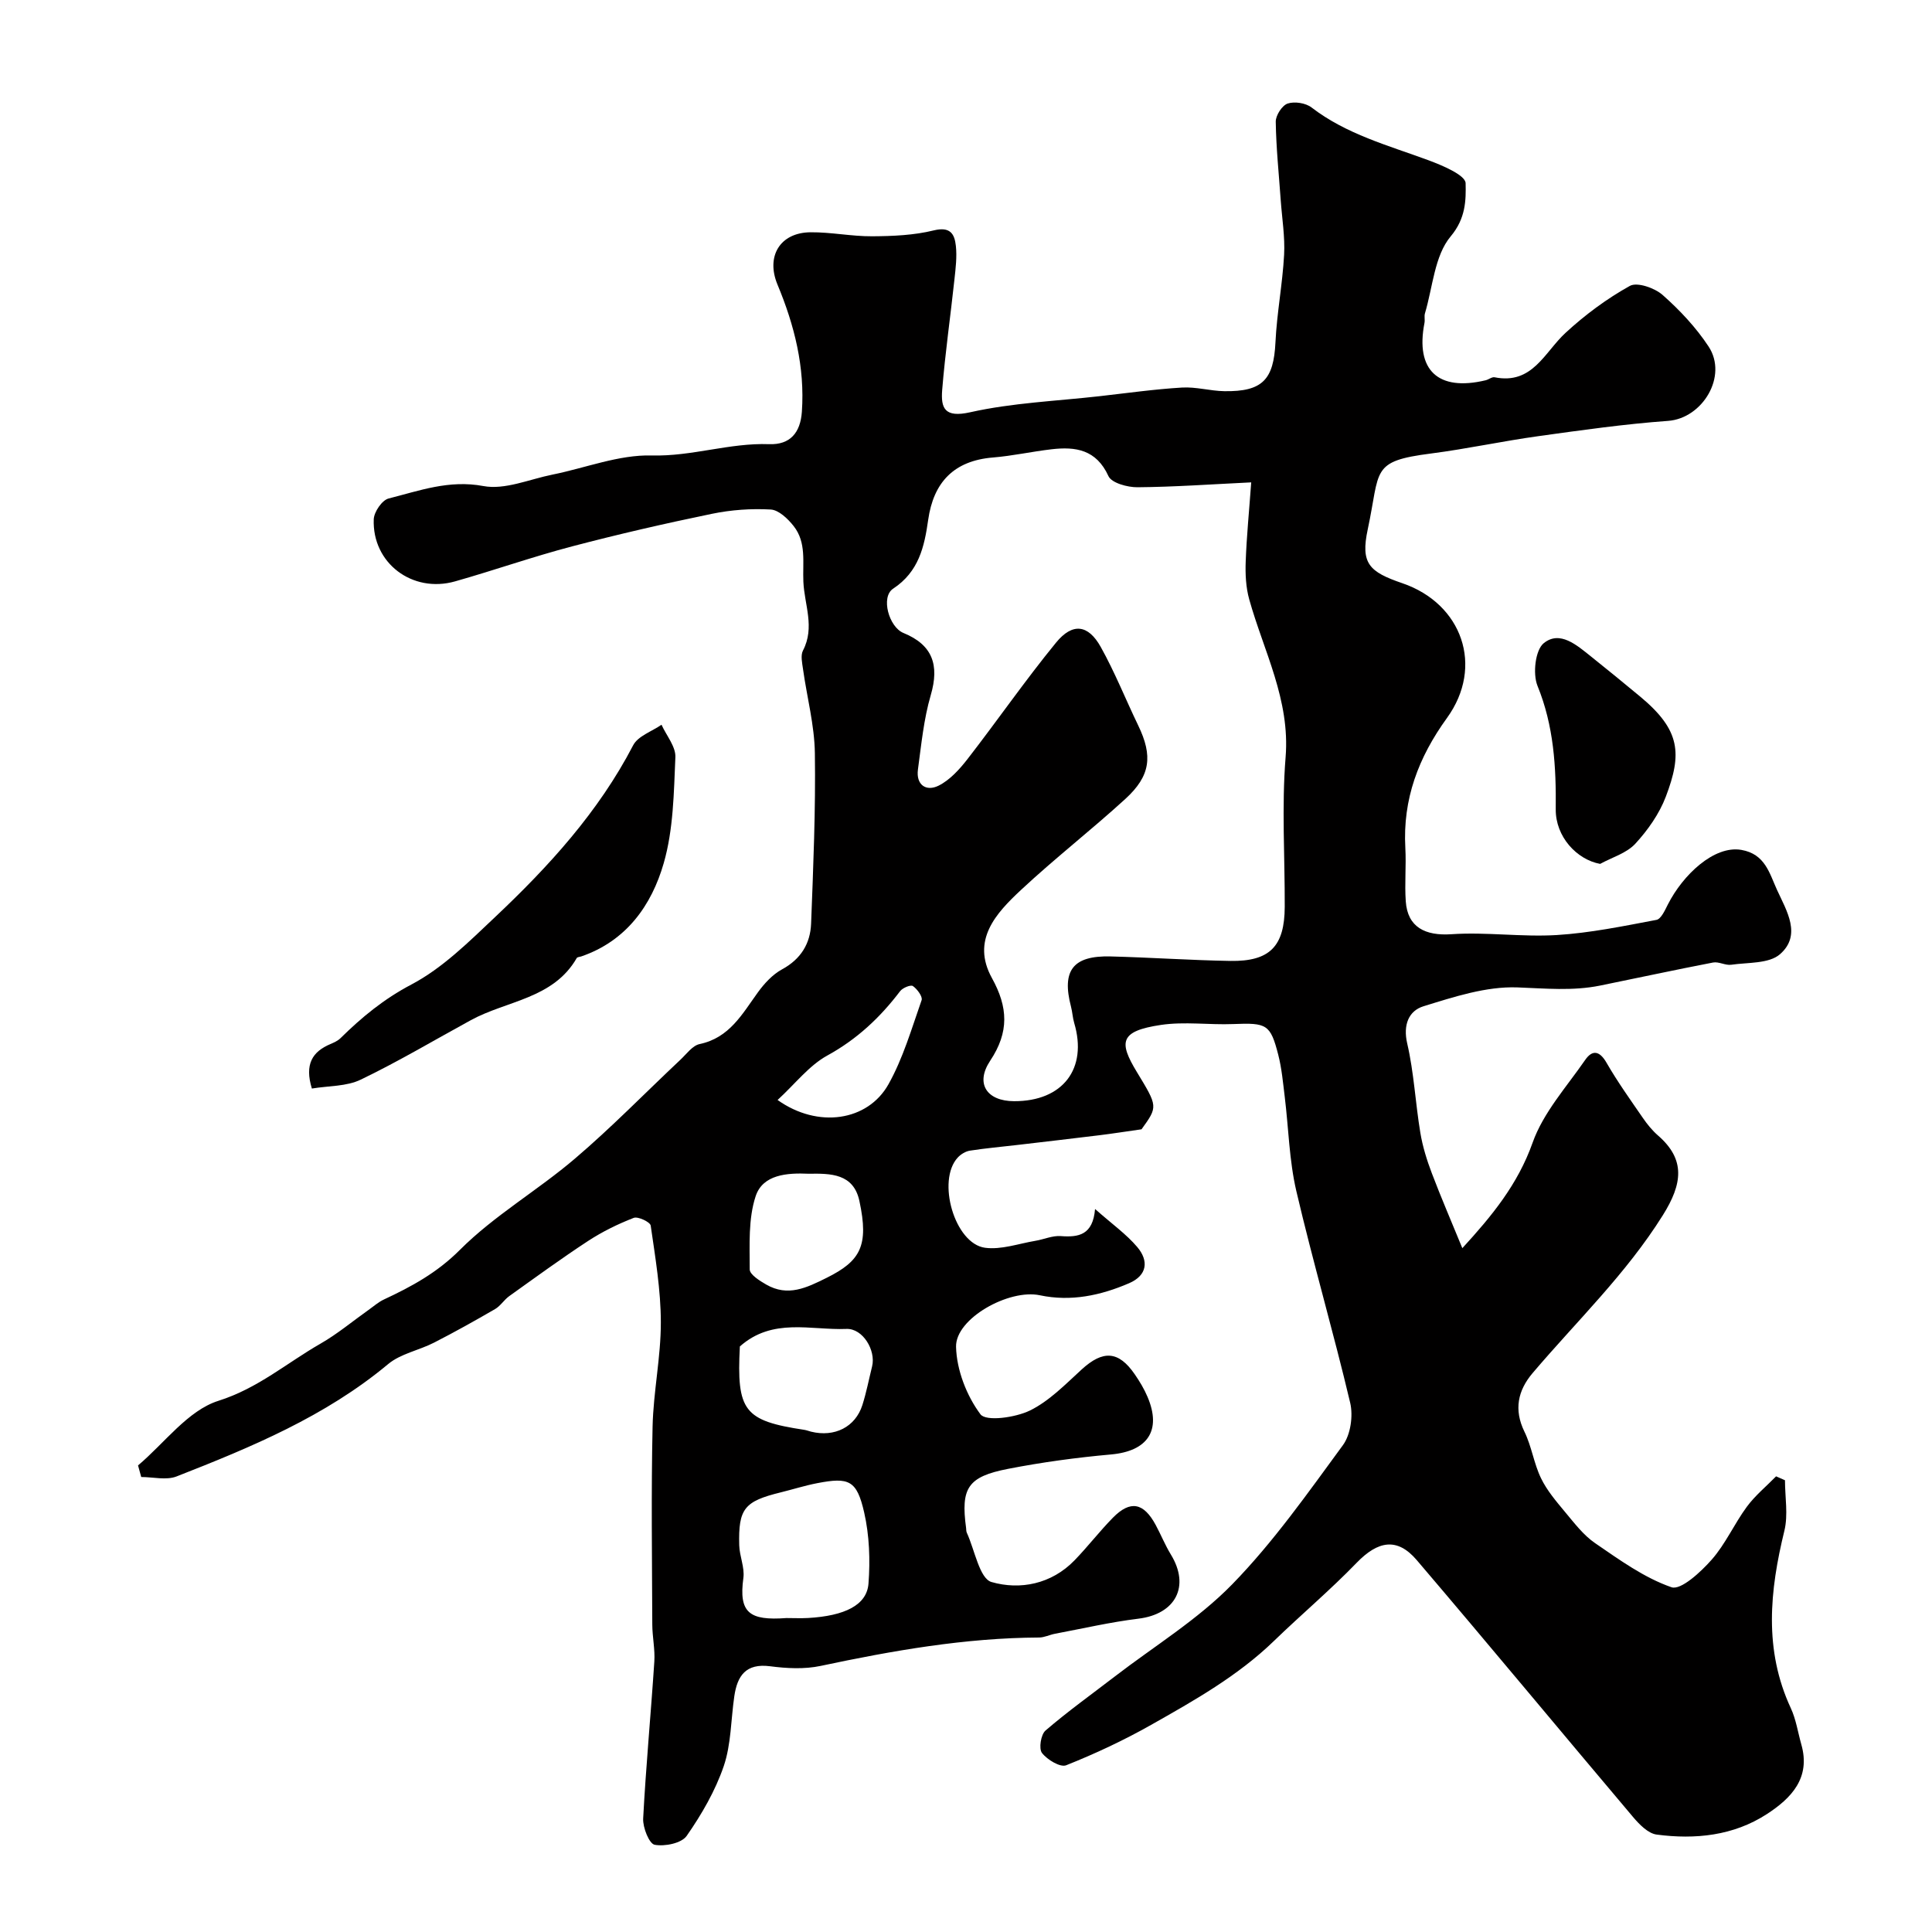 <svg enable-background="new 0 0 400 400" viewBox="0 0 400 400" xmlns="http://www.w3.org/2000/svg"><g fill="#010000"><path d="m28.58 303.4c5.5-4.64 10.32-11.38 16.65-13.38 8.16-2.58 14.13-7.82 21.09-11.81 3.52-2.01 6.67-4.66 9.99-7.01 1.05-.74 2.04-1.63 3.19-2.16 5.73-2.68 10.99-5.53 15.72-10.27 7.1-7.11 16.09-12.3 23.79-18.87 7.6-6.47 14.59-13.66 21.87-20.5 1.26-1.18 2.49-2.93 3.98-3.24 6.18-1.3 8.81-6.23 12.05-10.7 1.34-1.85 3.04-3.7 5.01-4.77 3.9-2.12 5.85-5.34 6.01-9.47.45-11.75.95-23.52.78-35.27-.08-5.81-1.64-11.59-2.45-17.39-.18-1.29-.54-2.86-.01-3.88 2.51-4.83.29-9.47.08-14.23-.18-4.02.67-8.12-2.01-11.53-1.19-1.51-3.09-3.34-4.76-3.43-4.04-.23-8.21.07-12.17.89-9.7 2-19.36 4.22-28.94 6.74-8.15 2.14-16.13 4.95-24.24 7.25-8.85 2.5-17.18-3.81-16.83-12.86.06-1.53 1.72-3.96 3.07-4.3 6.38-1.61 12.51-3.91 19.62-2.58 4.47.84 9.54-1.41 14.32-2.37 6.86-1.38 13.73-4.14 20.53-3.96 8.32.23 16.12-2.64 24.32-2.34 4.35.16 6.48-2.37 6.78-6.72.64-9.24-1.54-17.9-5.05-26.32-2.43-5.84.51-10.77 6.83-10.83 4.26-.04 8.53.86 12.8.83 4.26-.03 8.63-.21 12.73-1.22 3.4-.83 4.3.72 4.57 3.19.25 2.27-.04 4.63-.29 6.93-.82 7.64-1.92 15.25-2.54 22.9-.3 3.77.48 5.82 5.77 4.64 8.74-1.96 17.84-2.32 26.79-3.33 5.69-.64 11.37-1.45 17.08-1.79 2.9-.18 5.84.7 8.77.75 7.92.12 10.22-2.4 10.59-10.12.29-6.05 1.46-12.06 1.79-18.11.2-3.74-.43-7.53-.7-11.3-.38-5.42-.95-10.84-1.03-16.26-.02-1.3 1.31-3.37 2.46-3.76 1.43-.48 3.74-.12 4.95.81 7.23 5.56 15.84 7.84 24.16 10.91 2.92 1.08 7.7 3.09 7.74 4.77.08 3.48.05 7.27-3.09 11.01-3.35 3.99-3.71 10.51-5.33 15.94-.18.62.03 1.34-.1 1.99-1.91 9.78 2.82 14.22 12.67 11.86.63-.15 1.29-.72 1.84-.62 7.86 1.57 10.31-5.15 14.69-9.19 4.03-3.72 8.55-7.08 13.33-9.73 1.51-.84 5.15.43 6.79 1.89 3.55 3.14 6.91 6.72 9.51 10.67 4.03 6.14-1.26 14.87-8.4 15.39-8.98.65-17.92 1.92-26.84 3.16-7.43 1.03-14.78 2.63-22.21 3.59-12.63 1.62-10.48 3.35-13.12 15.69-1.53 7.11.3 8.82 7.16 11.17 12.38 4.23 16.97 17.21 9.24 27.9-5.92 8.18-9.18 16.81-8.62 26.91.2 3.68-.17 7.39.09 11.06.37 5.35 4.02 7.17 9.47 6.8 7.23-.49 14.57.61 21.81.17 6.92-.43 13.78-1.85 20.62-3.14.96-.18 1.76-2 2.37-3.2 3.11-6.13 9.58-12.26 15.2-11.29 4.94.85 5.82 4.85 7.4 8.3 1.99 4.34 5.14 9.33.61 13.3-2.27 1.99-6.64 1.68-10.09 2.18-1.21.18-2.59-.69-3.77-.46-7.81 1.5-15.58 3.19-23.37 4.77-5.71 1.16-11.39.59-17.17.38-6.44-.23-13.11 1.96-19.42 3.91-3.01.93-4.27 3.8-3.36 7.71 1.4 6.03 1.69 12.31 2.71 18.44.47 2.86 1.35 5.69 2.38 8.4 1.92 5.07 4.08 10.05 6.32 15.53 6.14-6.7 11.48-13.19 14.55-21.84 2.2-6.22 7.03-11.55 10.89-17.14 1.48-2.14 2.98-1.91 4.42.6 2.27 3.94 4.93 7.66 7.52 11.42.9 1.31 1.93 2.58 3.12 3.62 5.74 4.98 5.1 10 1 16.54-7.6 12.14-17.81 21.9-26.94 32.65-3.05 3.59-3.94 7.56-1.7 12.15 1.49 3.04 1.95 6.58 3.43 9.63 1.22 2.53 3.14 4.78 4.96 6.97 1.93 2.3 3.82 4.82 6.25 6.48 5.04 3.45 10.15 7.16 15.8 9.12 1.94.67 6.07-3.15 8.31-5.69 2.88-3.26 4.69-7.44 7.3-10.98 1.71-2.32 4.02-4.21 6.05-6.29.61.27 1.23.54 1.84.81 0 3.49.68 7.15-.12 10.44-3.04 12.44-4.29 24.65 1.33 36.75 1.08 2.33 1.46 4.98 2.17 7.49 2 6.98-2.11 11.18-7.15 14.45-6.91 4.48-14.82 5.28-22.79 4.23-1.79-.23-3.62-2.13-4.93-3.68-14.95-17.69-29.72-35.53-44.75-53.15-4.05-4.75-8.03-4-12.45.57-5.45 5.64-11.48 10.72-17.12 16.18-7.49 7.25-16.48 12.31-25.43 17.37-5.64 3.19-11.56 5.96-17.58 8.36-1.22.49-3.93-1.15-5.01-2.55-.69-.89-.23-3.81.73-4.64 4.58-3.94 9.52-7.48 14.32-11.17 8.19-6.3 17.2-11.79 24.34-19.11 8.53-8.75 15.66-18.91 22.92-28.81 1.59-2.17 2.14-6.07 1.5-8.77-3.47-14.67-7.72-29.16-11.15-43.84-1.48-6.35-1.6-13.01-2.4-19.52-.36-2.92-.62-5.88-1.35-8.72-1.62-6.3-2.38-6.61-9.31-6.33-4.99.2-10.09-.55-14.98.18-8.57 1.28-8.72 3.57-4.98 9.74 4.34 7.16 4.39 7.14.97 11.87-3.48.49-6.1.91-8.73 1.23-5.68.7-11.37 1.35-17.05 2.02-3.25.38-6.52.67-9.75 1.17-.9.14-1.88.74-2.51 1.42-4.42 4.75-.66 17.86 5.66 18.69 3.35.44 6.93-.86 10.39-1.44 1.77-.29 3.54-1.11 5.26-.98 3.7.28 6.66-.21 7.11-5.61 3.51 3.11 6.47 5.2 8.74 7.88 2.39 2.82 2.11 5.85-1.7 7.49-5.9 2.54-12.03 3.85-18.48 2.49-6.36-1.35-17.48 4.79-17.34 10.68.12 4.79 2.18 10.11 5.05 13.96 1.15 1.54 7.22.69 10.23-.77 4.01-1.96 7.35-5.42 10.73-8.51 4.41-4.03 7.64-3.88 11 1.02 1.01 1.47 1.95 3.03 2.64 4.67 2.95 6.96 0 11.23-7.56 11.91-7.14.64-14.29 1.61-21.32 2.98-8.38 1.63-9.81 3.98-8.69 12.25.04.33.01.69.15.98 1.64 3.57 2.63 9.49 5.11 10.2 5.9 1.7 12.41.45 17.2-4.5 2.75-2.84 5.17-6 7.94-8.82 3.6-3.66 6.35-3.13 8.85 1.5 1.09 2.02 1.95 4.17 3.14 6.12 4.03 6.58.99 12.35-6.71 13.29-5.8.71-11.52 2.04-17.27 3.12-1.11.21-2.19.77-3.28.78-15.33.07-30.31 2.71-45.25 5.88-3.35.71-7.02.52-10.46.07-5.02-.65-6.79 1.97-7.41 6.21-.71 4.84-.64 9.93-2.19 14.48-1.75 5.11-4.57 9.98-7.67 14.43-1.07 1.53-4.53 2.23-6.63 1.84-1.13-.21-2.47-3.56-2.38-5.42.57-10.84 1.6-21.66 2.31-32.5.17-2.53-.41-5.1-.42-7.66-.05-13.66-.24-27.33.06-40.99.16-7.21 1.72-14.4 1.71-21.61-.01-6.68-1.14-13.38-2.1-20.02-.11-.73-2.63-1.94-3.52-1.59-3.27 1.27-6.49 2.85-9.43 4.77-5.56 3.64-10.94 7.57-16.34 11.43-1.07.77-1.81 2.03-2.93 2.68-4.16 2.41-8.36 4.76-12.64 6.95-3.12 1.6-6.91 2.28-9.5 4.44-13 10.84-28.33 17.2-43.8 23.26-2.13.83-4.87.12-7.32.12-.24-.84-.45-1.62-.66-2.4zm230.47-203.53c-8.38.4-15.96.95-23.54 1.01-2.07.02-5.37-.88-6.02-2.31-2.51-5.49-6.78-6.14-11.8-5.55-4.05.47-8.06 1.37-12.11 1.7-8.09.66-12.31 5.14-13.41 12.91-.79 5.59-1.95 10.75-7.26 14.25-2.61 1.72-.87 7.94 2.14 9.17 6.02 2.46 7.48 6.62 5.65 12.88-1.45 4.96-1.95 10.22-2.65 15.38-.43 3.21 1.71 4.62 4.26 3.36 2.34-1.16 4.34-3.38 6-5.51 6.19-7.98 11.94-16.3 18.33-24.11 3.42-4.18 6.66-3.76 9.26.9 2.92 5.23 5.15 10.85 7.76 16.26 3.03 6.28 2.58 10.41-2.68 15.21-7.04 6.43-14.6 12.31-21.57 18.81-5.2 4.85-10.37 10.42-6.04 18.27 3.34 6.04 3.59 11.17-.36 17.11-3.17 4.77-.67 8.37 4.95 8.38 10.08.03 15.26-6.72 12.44-16.2-.32-1.09-.37-2.26-.66-3.37-1.96-7.49.4-10.6 8.19-10.4 8.27.21 16.53.79 24.8.93 8.18.13 11.23-3.03 11.26-11.2.04-10.33-.65-20.72.18-30.98.96-11.89-4.52-21.9-7.53-32.67-.7-2.5-.83-5.25-.73-7.86.19-5.22.71-10.43 1.14-16.37zm-96.23 235.13c1.49 0 2.99.07 4.48-.01 7.61-.44 12.17-2.67 12.51-7.12.37-4.87.19-9.98-.89-14.72-1.53-6.7-3.15-7.35-9.75-6.07-2.54.49-5.01 1.28-7.53 1.9-7.53 1.85-8.79 3.35-8.59 10.95.06 2.26 1.15 4.59.86 6.76-.99 7.21 1.21 8.88 8.91 8.31zm-9.64-56.23c-.69 13.38.85 15.37 13.32 17.26.48.07.95.26 1.42.38 4.87 1.2 9.18-.96 10.63-5.52.83-2.62 1.35-5.33 2.01-8 .81-3.31-1.92-7.89-5.32-7.75-7.37.3-15.27-2.4-22.06 3.63zm14.25-35.76c-4.45-.2-9.49.14-10.98 4.65-1.55 4.7-1.23 10.08-1.23 15.16 0 1.06 2.07 2.36 3.43 3.14 4.48 2.57 8.33.67 12.54-1.42 6.95-3.47 8.74-6.6 6.74-15.89-1.22-5.7-5.95-5.71-10.5-5.64zm-6.44-15.27c8.36 5.95 18.67 4.38 22.95-3.24 3.03-5.4 4.8-11.54 6.87-17.43.25-.72-.91-2.3-1.81-2.92-.45-.31-2.12.37-2.64 1.06-4.15 5.47-8.95 9.97-15.1 13.34-3.76 2.07-6.61 5.83-10.27 9.19z"/><path d="m64.57 225.37c-1.54-5.03.1-7.63 3.84-9.21.74-.31 1.53-.67 2.09-1.22 4.4-4.34 8.98-8.11 14.66-11.1 6.45-3.39 11.93-8.86 17.33-13.96 11.15-10.52 21.43-21.78 28.6-35.58 1-1.92 3.87-2.86 5.87-4.25 1.01 2.24 2.97 4.53 2.87 6.72-.32 7.35-.4 14.95-2.41 21.93-2.51 8.74-7.75 16.13-17.11 19.33-.31.1-.78.11-.9.32-4.86 8.45-14.47 8.8-21.9 12.85-7.59 4.14-15.03 8.58-22.81 12.32-2.93 1.43-6.62 1.27-10.13 1.85z"/><path d="m331.29 178.86c-4.85-.89-9.25-5.64-9.19-11.32.09-8.76-.39-17.24-3.78-25.55-1.01-2.49-.46-7.41 1.3-8.83 3.34-2.7 6.85.42 9.77 2.75 3.44 2.75 6.86 5.54 10.25 8.36 8.31 6.92 8.63 11.78 5.25 20.67-1.35 3.56-3.73 6.94-6.33 9.76-1.81 1.95-4.81 2.81-7.27 4.16z"/></g></svg>
